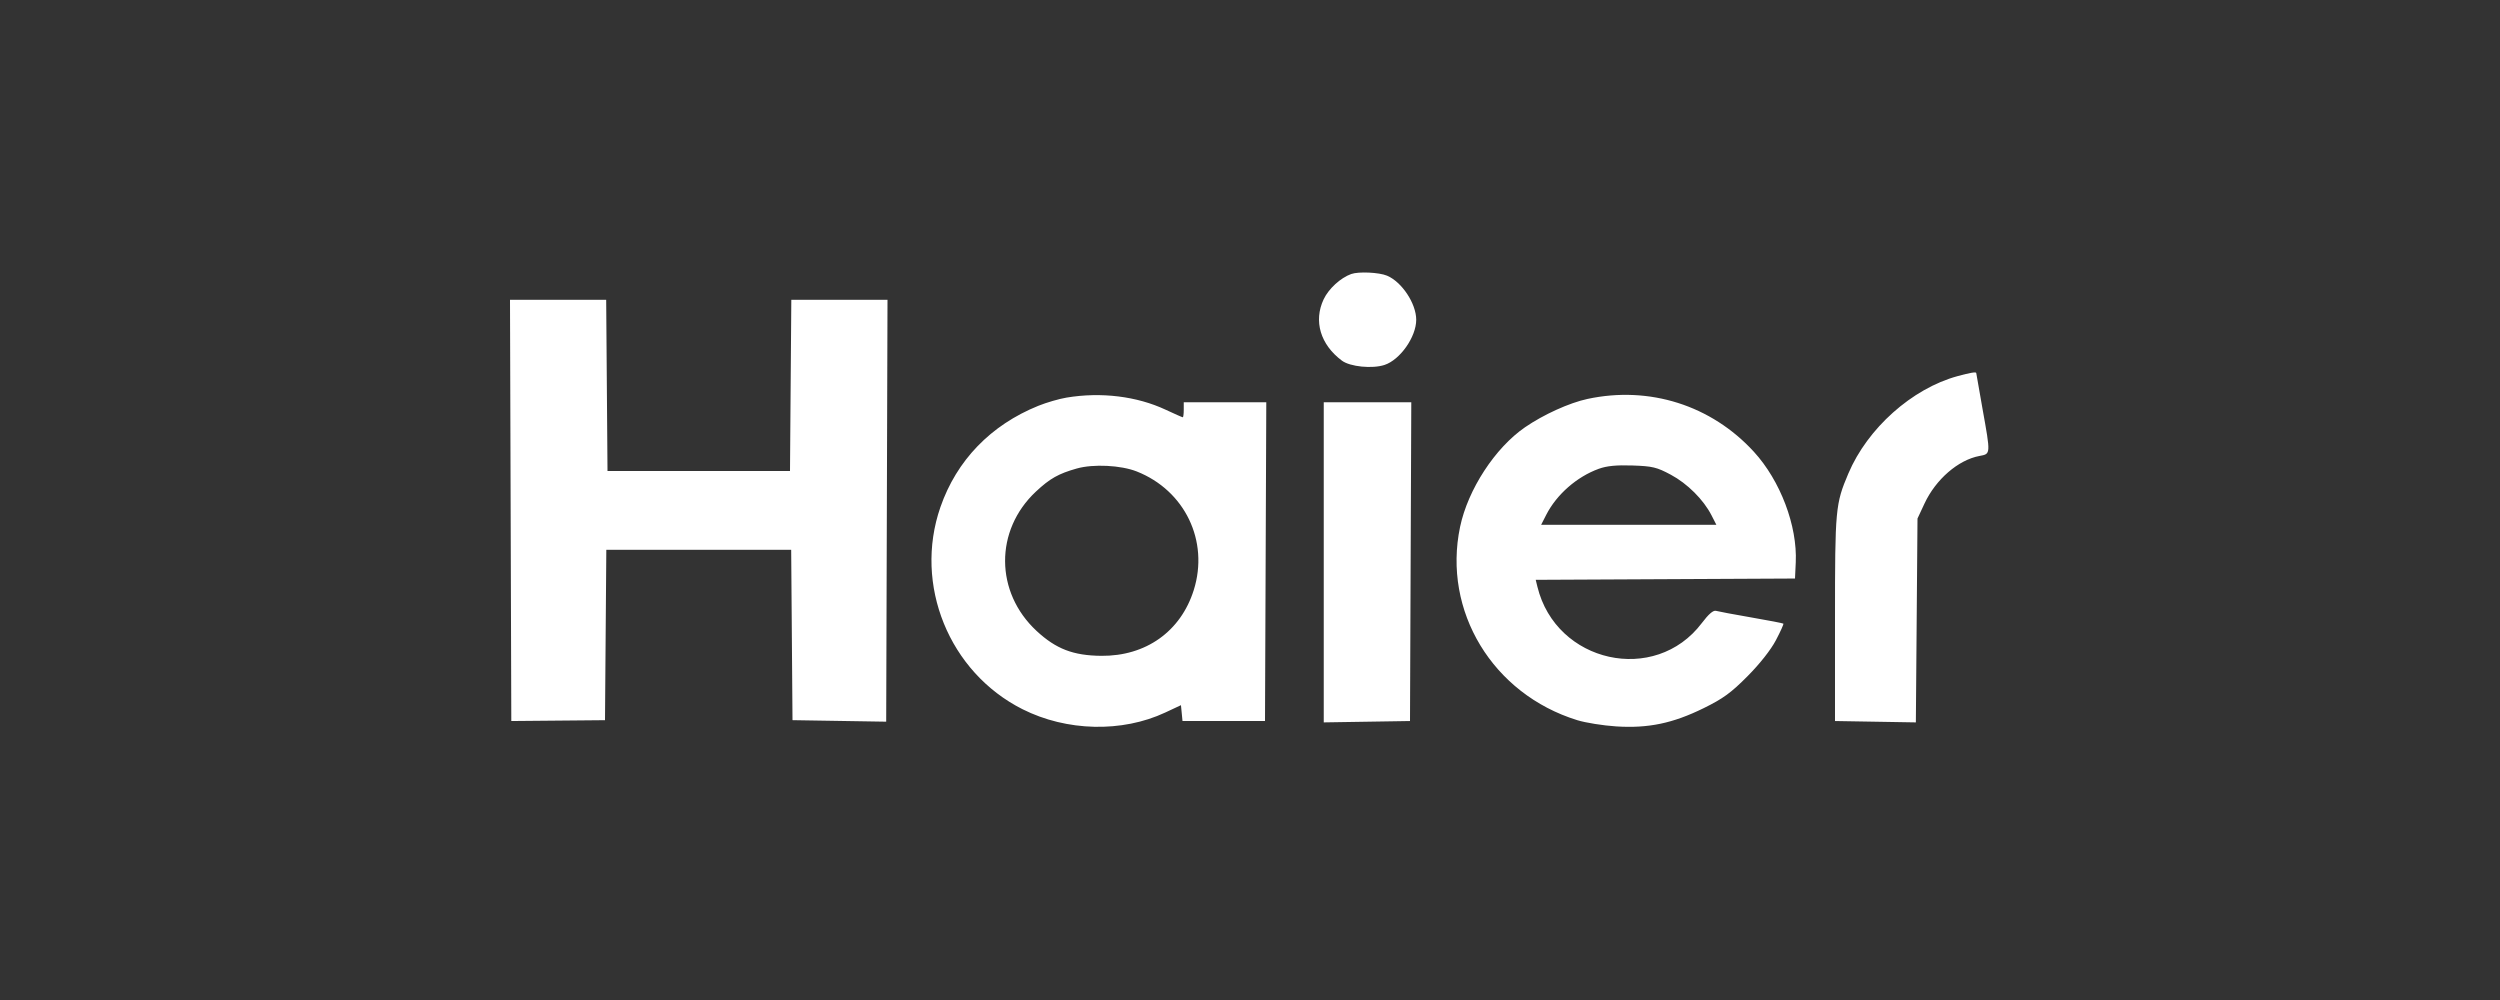 <?xml version="1.0" encoding="UTF-8"?> <svg xmlns="http://www.w3.org/2000/svg" width="1000" height="400" viewBox="0 0 1000 400" fill="none"><rect x="0" y="0" width="1000" height="400" fill="#333333" stroke="none"/> <path fill-rule="evenodd" clip-rule="evenodd" d="M540.5 109.601C536.227 111.117 531.439 115.51 529.453 119.735C525.357 128.449 528.154 137.831 536.766 144.261C540.028 146.696 548.921 147.587 553.822 145.97C560.061 143.911 566.489 134.747 566.489 127.911C566.489 121.428 560.735 112.743 554.798 110.262C551.619 108.934 543.445 108.556 540.5 109.601ZM204.261 204.161L204.522 288.411L223.261 288.242L242 288.072L242.263 253.992L242.526 219.911H279.5H316.474L316.737 253.988L317 288.064L335.739 288.369L354.478 288.674L354.739 204.292L355 119.911H335.763H316.526L316.263 154.161L316 188.411H279.5H243L242.737 154.161L242.474 119.911H223.237H204L204.261 204.161ZM783 150.459C764.792 155.446 747.01 171.31 739.34 189.411C734.172 201.61 734 203.473 734 247.411V288.411L750.172 288.685L766.343 288.96L766.672 248.185L767 207.411L769.802 201.411C774.323 191.731 783.275 183.982 791.78 182.386C796.321 181.534 796.296 181.91 792.996 163.463C791.623 155.791 790.5 149.379 790.5 149.213C790.5 148.666 788.073 149.07 783 150.459ZM426.629 159.037C423.675 159.528 418.599 161.003 415.35 162.316C396.308 170.007 382.647 184.142 376.159 202.867C365.408 233.897 379.63 268.89 409.007 283.685C426.662 292.578 448.83 293.093 466.099 285.012L472.385 282.07L472.693 285.24L473 288.411H489.5H506L506.257 224.661L506.515 160.911H490.007H473.5V163.911C473.5 165.561 473.326 166.911 473.112 166.911C472.899 166.911 469.822 165.553 466.275 163.893C454.721 158.486 440.459 156.74 426.629 159.037ZM635.012 159.571C627.763 161.124 617.392 165.825 610.011 170.904C598.034 179.144 587.175 195.793 584.037 210.726C576.955 244.431 597.066 277.614 630.917 288.075C634.263 289.109 641.275 290.229 646.5 290.564C659.309 291.384 669.135 289.332 681.478 283.26C689.241 279.441 692.411 277.133 698.992 270.504C703.91 265.552 708.322 259.958 710.36 256.091C712.193 252.614 713.537 249.628 713.346 249.454C713.156 249.28 707.375 248.164 700.5 246.973C693.625 245.782 687.275 244.596 686.388 244.336C685.313 244.021 683.428 245.65 680.728 249.226C662.025 273.998 622.415 265.232 614.957 234.67L614.288 231.929L666.144 231.67L718 231.411L718.303 224.949C718.989 210.332 712.149 192.274 701.541 180.697C684.513 162.114 659.789 154.263 635.012 159.571ZM529.5 224.935V288.958L546.75 288.685L564 288.411L564.257 224.661L564.515 160.911H547.007H529.5V224.935ZM454.676 188.577C473.961 196.184 483.688 216.423 477.495 236.056C472.278 252.596 458.334 262.499 440.5 262.331C429.301 262.225 422.415 259.579 414.666 252.404C397.942 236.921 397.813 212.116 414.376 196.624C419.948 191.412 423.415 189.456 430.73 187.397C437.347 185.535 448.337 186.076 454.676 188.577ZM668.321 189.883C674.967 193.439 681.404 199.866 684.623 206.161L686.541 209.911H651.5H616.459L618.486 205.939C622.638 197.8 630.743 190.699 639.505 187.522C642.729 186.353 646.545 185.979 653 186.197C661 186.468 662.702 186.877 668.321 189.883Z" fill="white"></path> </svg> 